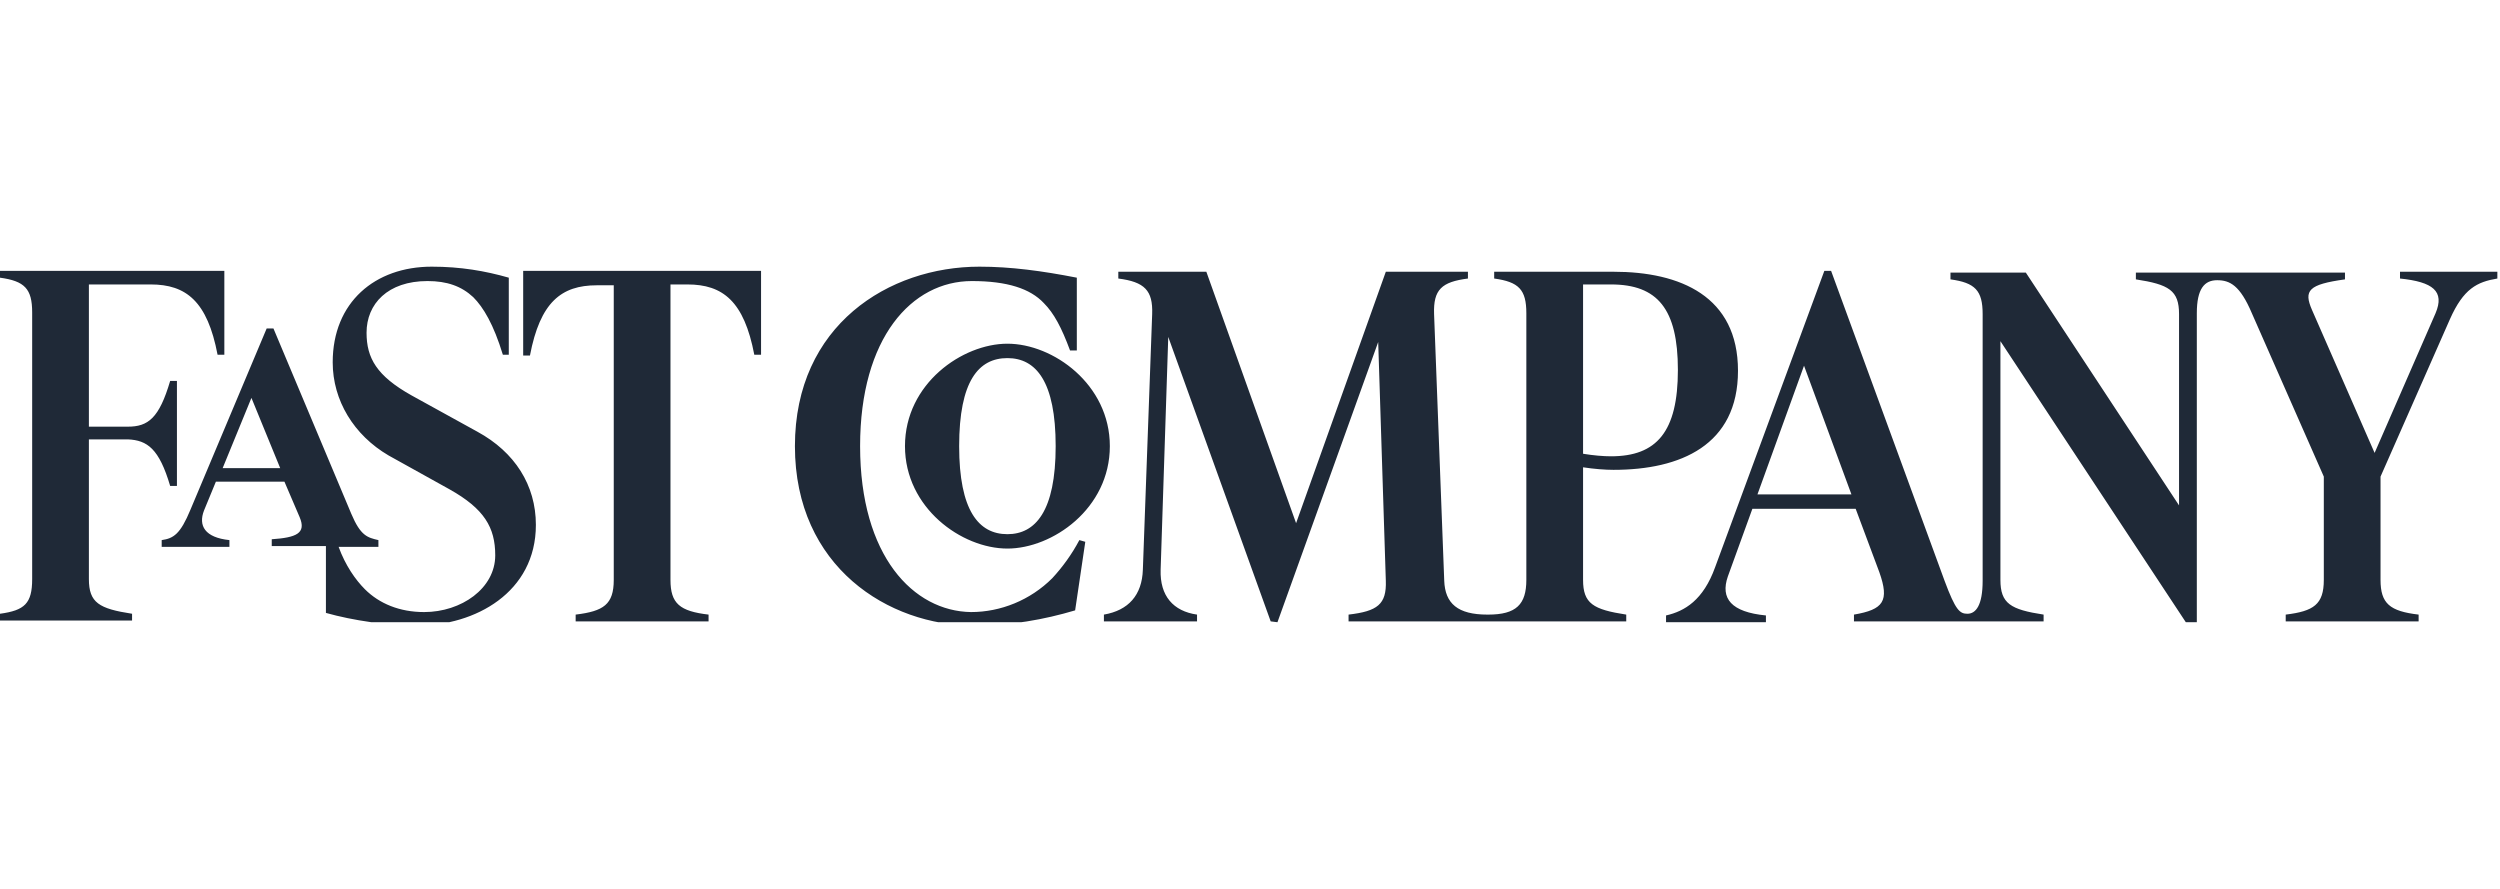 <svg xmlns="http://www.w3.org/2000/svg" width="225" height="80" viewBox="0 0 225 80" fill="none"><g clip-path="url(#clip0_351_20203)"><path d="M197.714 28.191C197.714 25.981 198.4 25.219 199.543 25.219C200.686 25.219 201.6 25.676 202.667 28.191L209.143 42.895V52.191C209.143 54.4 208.229 55.01 205.714 55.314V55.924H217.676V55.314C215.086 55.01 214.248 54.324 214.248 52.191V42.895L220.495 28.724C221.714 25.981 222.933 25.371 224.762 25.067V24.457H216V25.067C218.971 25.371 220.038 26.209 219.2 28.191L213.714 40.762L208.076 27.886C207.314 26.133 207.771 25.6 211.048 25.143V24.533H192.229V25.143C195.2 25.6 196.114 26.133 196.114 28.267V45.486L182.324 24.533H175.543V25.143C177.752 25.448 178.438 26.133 178.438 28.267V52.267C178.438 54.476 177.829 55.238 177.067 55.238C176.381 55.238 176 54.933 175.01 52.267L164.8 24.381H164.19L154.362 51.048C153.295 54.019 151.619 55.01 149.943 55.391V56H158.933V55.391C155.81 55.086 154.819 53.867 155.505 51.886L157.714 45.791H167.01L169.143 51.505C170.057 54.095 169.524 54.857 166.857 55.314V55.924H183.924V55.314C180.952 54.857 180.038 54.324 180.038 52.191V30.705L196.724 56H197.714V28.191ZM77.409 40.152C77.409 30.4 82.057 25.295 87.467 25.295C90.667 25.295 92.724 25.981 93.943 27.276C94.857 28.191 95.543 29.486 96.305 31.543H96.914V24.991C93.79 24.381 90.971 24 88.152 24C80 24 71.543 29.257 71.543 40.152C71.543 51.048 80 56.305 87.619 56.305C90.971 56.305 93.943 55.771 96.762 54.933L97.676 48.762L97.143 48.609C96.457 49.905 95.619 51.048 94.705 52.038C92.724 54.019 90.057 55.086 87.391 55.086C82.21 55.01 77.409 50.057 77.409 40.152ZM144.99 41.067C144.305 41.067 143.39 40.99 142.476 40.838V25.6H144.99C149.181 25.6 151.01 27.809 151.01 33.295C151.01 38.857 149.105 41.067 144.99 41.067ZM47.086 24.457V32H47.695C48.609 27.2 50.514 25.676 53.714 25.676H55.238V52.191C55.238 54.4 54.324 55.01 51.809 55.314V55.924H63.771V55.314C61.181 55.01 60.343 54.324 60.343 52.191V25.6H61.867C65.067 25.6 66.971 27.124 67.886 31.924H68.495V24.381H47.086V24.457ZM37.562 56.305C42.743 56.305 48.229 53.333 48.229 47.238C48.229 43.657 46.324 40.686 42.971 38.857L37.029 35.581C33.905 33.829 32.99 32.229 32.99 29.943C32.99 27.352 34.895 25.295 38.476 25.295C40.229 25.295 41.524 25.752 42.59 26.743C43.505 27.657 44.419 29.181 45.257 31.924H45.791V24.991C43.657 24.381 41.448 24 38.857 24C33.752 24 29.943 27.2 29.943 32.609C29.943 36.038 31.848 39.162 34.971 40.99L40.457 44.038C43.581 45.791 44.571 47.467 44.571 49.981C44.571 52.952 41.524 55.086 38.171 55.086C35.962 55.086 34.133 54.324 32.838 53.029C32 52.191 31.086 50.895 30.476 49.219H34.057V48.609C33.067 48.381 32.457 48.229 31.619 46.248L24.61 29.562H24L17.143 45.867C16.229 48.076 15.619 48.457 14.552 48.609V49.219H20.648V48.609C18.438 48.381 17.829 47.314 18.362 45.943L19.429 43.352H25.6L26.971 46.552C27.581 48 26.667 48.381 24.457 48.533V49.143H29.333V55.162C31.771 55.848 34.895 56.305 37.562 56.305ZM114.971 56L124.038 30.781L124.724 52.267C124.8 54.4 123.962 55.01 121.371 55.314V55.924H146.362V55.314C143.39 54.857 142.476 54.324 142.476 52.191V42.057C143.467 42.209 144.457 42.286 145.219 42.286C151.238 42.286 156.419 40.076 156.419 33.371C156.419 26.667 151.238 24.457 145.219 24.457H134.476V25.067C136.686 25.371 137.371 26.057 137.371 28.191V52.191C137.371 54.4 136.457 55.314 133.943 55.314H133.867C131.2 55.314 130.057 54.324 129.981 52.267L129.067 28.267C128.99 26.057 129.752 25.371 132.114 25.067V24.457H124.724L116.648 47.086L108.571 24.457H100.648V25.067C103.01 25.371 103.771 26.133 103.695 28.267L102.857 51.276C102.781 53.562 101.562 54.933 99.352 55.314V55.924H107.733V55.314C105.6 55.01 104.381 53.638 104.457 51.276L105.143 30.324L114.362 55.924L114.971 56ZM90.667 49.371C94.705 49.371 99.886 45.791 99.886 40.152C99.886 34.59 94.781 30.933 90.667 30.933C86.629 30.933 81.448 34.514 81.448 40.152C81.448 45.714 86.552 49.371 90.667 49.371ZM90.667 32.229C93.257 32.229 95.01 34.362 95.01 40.152C95.01 46.019 93.181 48.076 90.667 48.076C88.076 48.076 86.324 45.943 86.324 40.152C86.324 34.286 88.076 32.229 90.667 32.229ZM166.629 44.495H158.171L162.362 32.914L166.629 44.495ZM25.219 42.133H20.038L22.629 35.809L25.219 42.133ZM15.314 43.733H15.924V34.286H15.314C14.324 37.638 13.333 38.4 11.505 38.4H8V25.6H13.562C16.762 25.6 18.667 27.124 19.581 31.924H20.191V24.381H0V24.991C2.21 25.295 2.895 25.981 2.895 28.114V52.114C2.895 54.324 2.21 54.933 0 55.238V55.848H11.886V55.238C8.914 54.781 8 54.248 8 52.114V39.543H11.505C13.257 39.619 14.324 40.381 15.314 43.733Z" fill="#1F2937"></path></g><defs><clipPath id="clip0_351_20203"><rect width="224.762" height="32" fill="white" transform="translate(0 24)"></rect></clipPath></defs></svg>